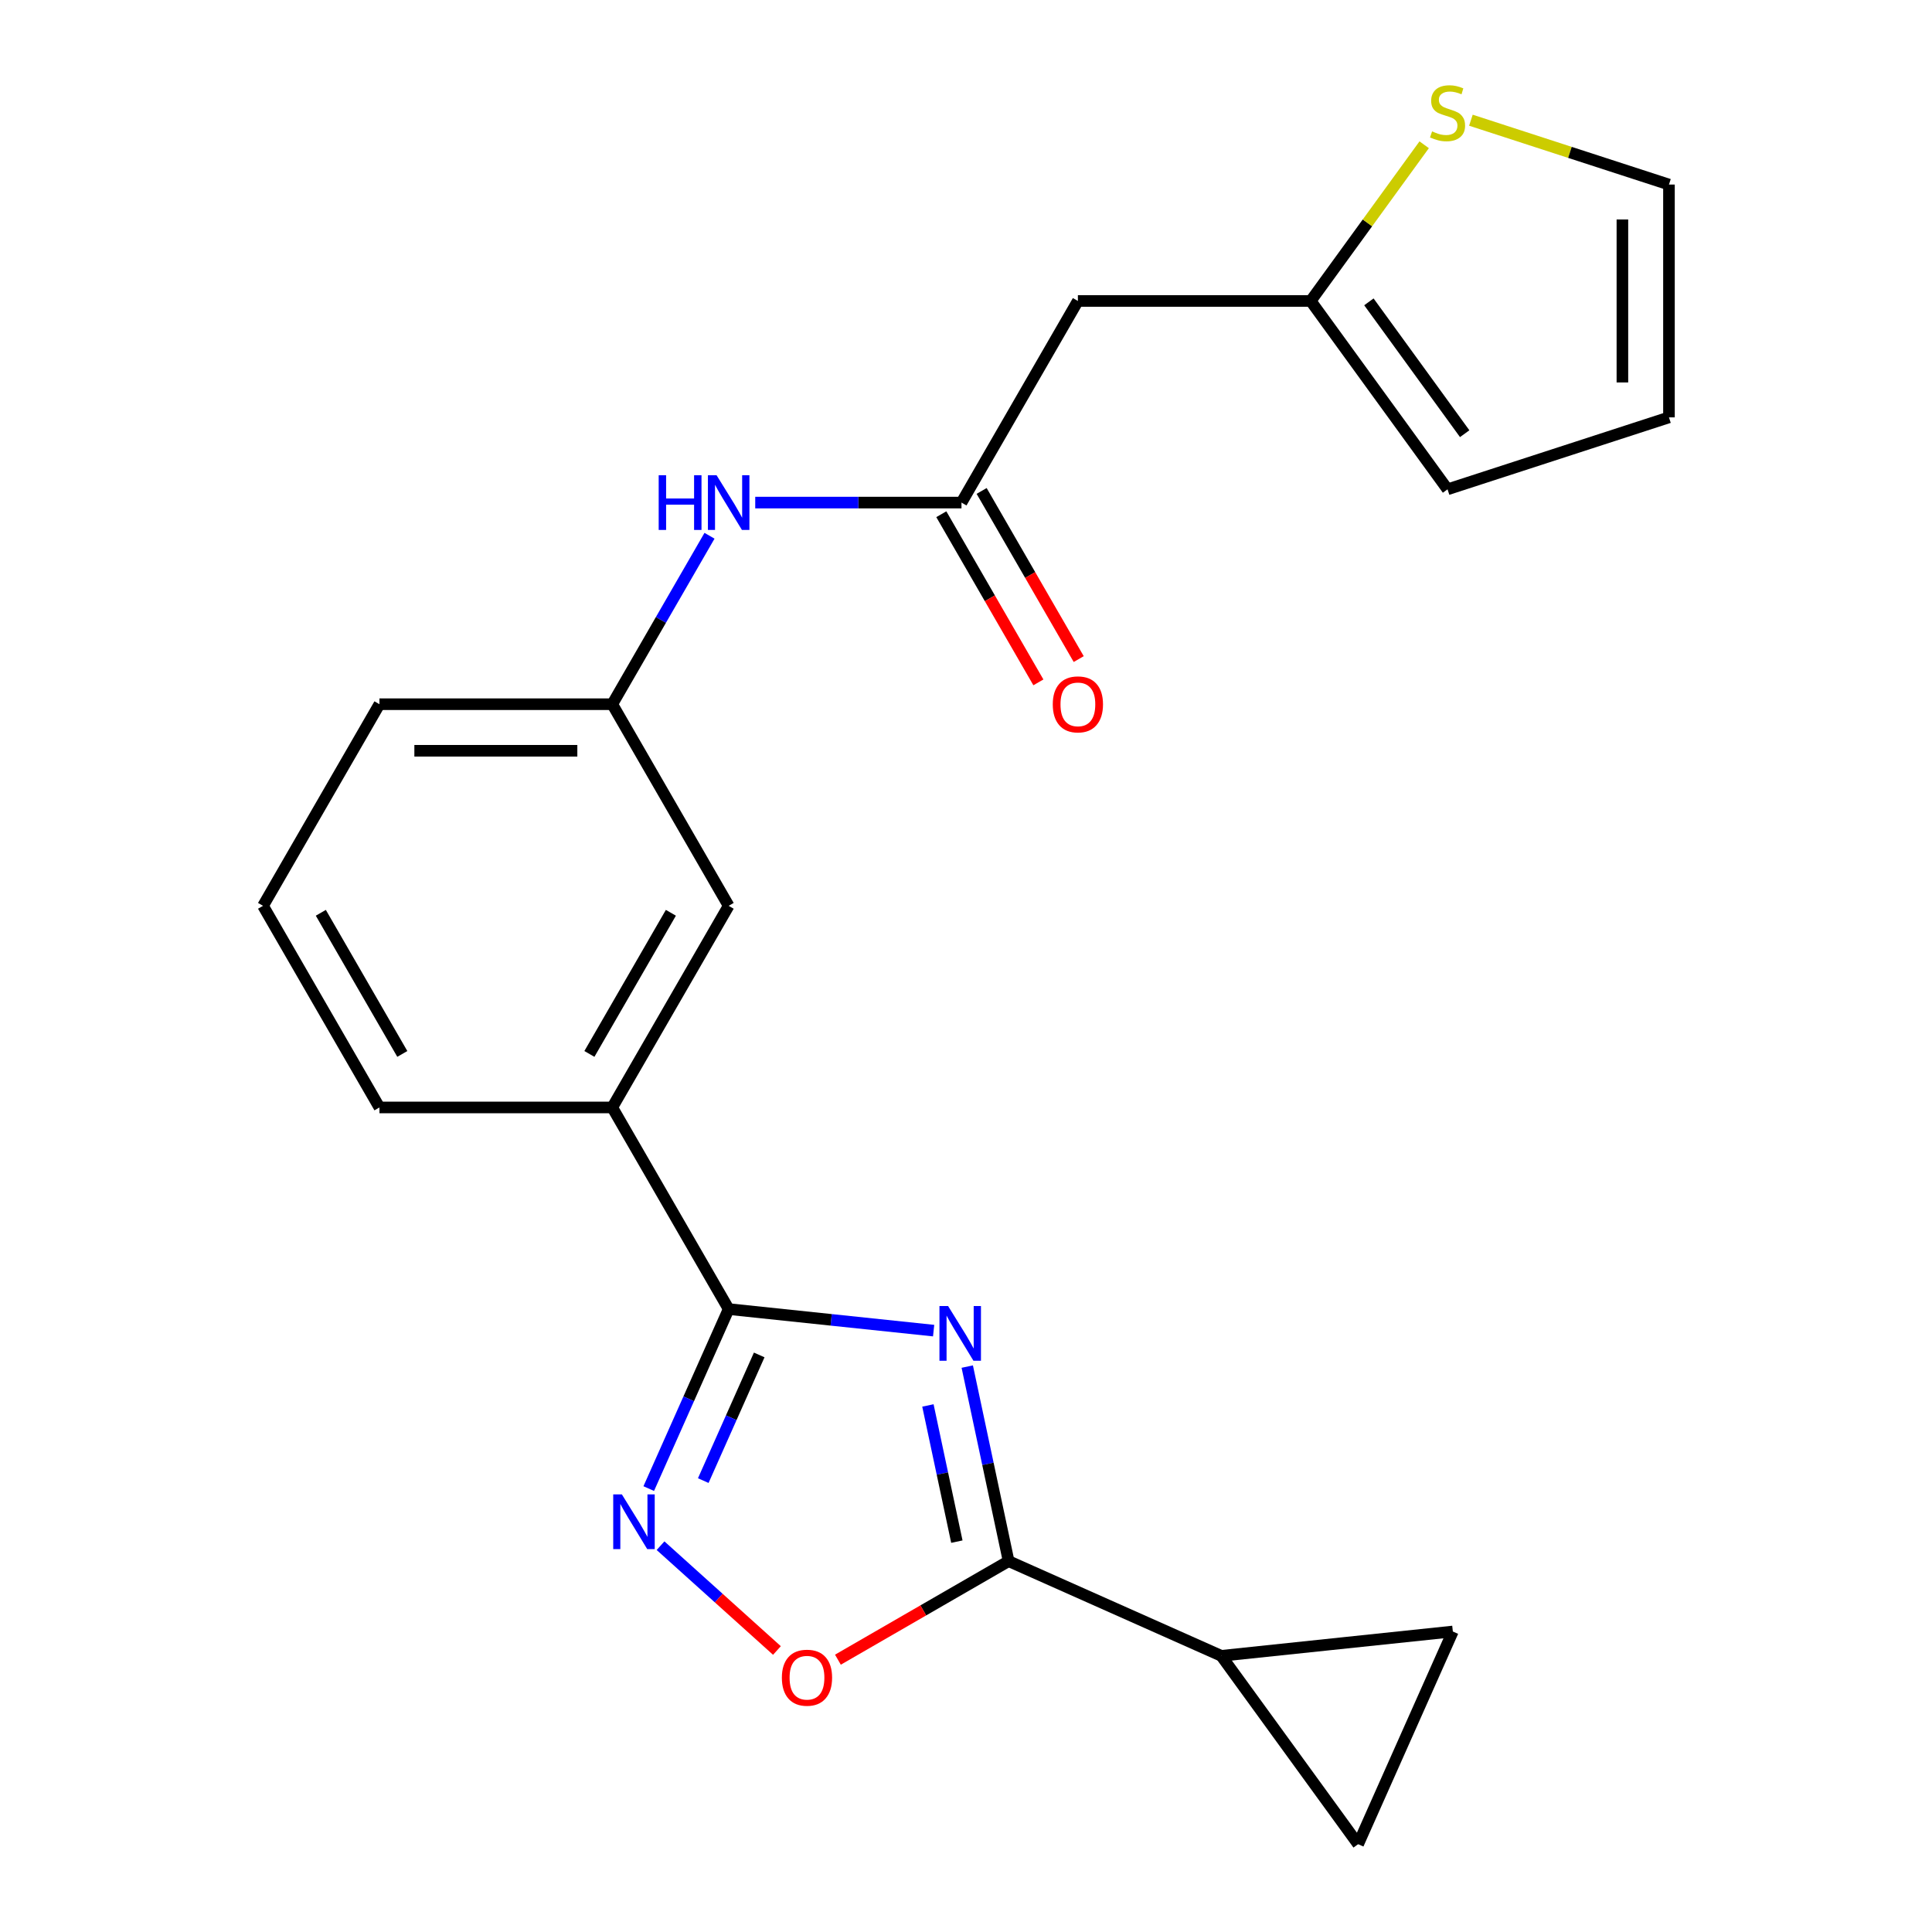 <?xml version='1.0' encoding='iso-8859-1'?>
<svg version='1.1' baseProfile='full'
              xmlns='http://www.w3.org/2000/svg'
                      xmlns:rdkit='http://www.rdkit.org/xml'
                      xmlns:xlink='http://www.w3.org/1999/xlink'
                  xml:space='preserve'
width='1000px' height='1000px' viewBox='0 0 1000 1000'>
<!-- END OF HEADER -->
<rect style='opacity:1.0;fill:#FFFFFF;stroke:none' width='1000' height='1000' x='0' y='0'> </rect>
<path class='bond-0' d='M 483.247,688.726 L 430.201,683.151' style='fill:none;fill-rule:evenodd;stroke:#0000FF;stroke-width:6px;stroke-linecap:butt;stroke-linejoin:miter;stroke-opacity:1' />
<path class='bond-0' d='M 430.201,683.151 L 377.156,677.576' style='fill:none;fill-rule:evenodd;stroke:#000000;stroke-width:6px;stroke-linecap:butt;stroke-linejoin:miter;stroke-opacity:1' />
<path class='bond-1' d='M 500.65,707.344 L 511.352,757.693' style='fill:none;fill-rule:evenodd;stroke:#0000FF;stroke-width:6px;stroke-linecap:butt;stroke-linejoin:miter;stroke-opacity:1' />
<path class='bond-1' d='M 511.352,757.693 L 522.054,808.042' style='fill:none;fill-rule:evenodd;stroke:#000000;stroke-width:6px;stroke-linecap:butt;stroke-linejoin:miter;stroke-opacity:1' />
<path class='bond-1' d='M 480.286,727.46 L 487.778,762.704' style='fill:none;fill-rule:evenodd;stroke:#0000FF;stroke-width:6px;stroke-linecap:butt;stroke-linejoin:miter;stroke-opacity:1' />
<path class='bond-1' d='M 487.778,762.704 L 495.269,797.948' style='fill:none;fill-rule:evenodd;stroke:#000000;stroke-width:6px;stroke-linecap:butt;stroke-linejoin:miter;stroke-opacity:1' />
<path class='bond-2' d='M 377.156,677.576 L 356.472,724.032' style='fill:none;fill-rule:evenodd;stroke:#000000;stroke-width:6px;stroke-linecap:butt;stroke-linejoin:miter;stroke-opacity:1' />
<path class='bond-2' d='M 356.472,724.032 L 335.788,770.489' style='fill:none;fill-rule:evenodd;stroke:#0000FF;stroke-width:6px;stroke-linecap:butt;stroke-linejoin:miter;stroke-opacity:1' />
<path class='bond-2' d='M 392.968,701.315 L 378.489,733.835' style='fill:none;fill-rule:evenodd;stroke:#000000;stroke-width:6px;stroke-linecap:butt;stroke-linejoin:miter;stroke-opacity:1' />
<path class='bond-2' d='M 378.489,733.835 L 364.01,766.355' style='fill:none;fill-rule:evenodd;stroke:#0000FF;stroke-width:6px;stroke-linecap:butt;stroke-linejoin:miter;stroke-opacity:1' />
<path class='bond-10' d='M 377.156,677.576 L 316.904,573.216' style='fill:none;fill-rule:evenodd;stroke:#000000;stroke-width:6px;stroke-linecap:butt;stroke-linejoin:miter;stroke-opacity:1' />
<path class='bond-3' d='M 522.054,808.042 L 477.88,833.546' style='fill:none;fill-rule:evenodd;stroke:#000000;stroke-width:6px;stroke-linecap:butt;stroke-linejoin:miter;stroke-opacity:1' />
<path class='bond-3' d='M 477.88,833.546 L 433.707,859.049' style='fill:none;fill-rule:evenodd;stroke:#FF0000;stroke-width:6px;stroke-linecap:butt;stroke-linejoin:miter;stroke-opacity:1' />
<path class='bond-4' d='M 522.054,808.042 L 632.14,857.056' style='fill:none;fill-rule:evenodd;stroke:#000000;stroke-width:6px;stroke-linecap:butt;stroke-linejoin:miter;stroke-opacity:1' />
<path class='bond-22' d='M 341.895,800.044 L 372.02,827.169' style='fill:none;fill-rule:evenodd;stroke:#0000FF;stroke-width:6px;stroke-linecap:butt;stroke-linejoin:miter;stroke-opacity:1' />
<path class='bond-22' d='M 372.02,827.169 L 402.144,854.293' style='fill:none;fill-rule:evenodd;stroke:#FF0000;stroke-width:6px;stroke-linecap:butt;stroke-linejoin:miter;stroke-opacity:1' />
<path class='bond-7' d='M 632.14,857.056 L 751.983,844.46' style='fill:none;fill-rule:evenodd;stroke:#000000;stroke-width:6px;stroke-linecap:butt;stroke-linejoin:miter;stroke-opacity:1' />
<path class='bond-8' d='M 632.14,857.056 L 702.97,954.545' style='fill:none;fill-rule:evenodd;stroke:#000000;stroke-width:6px;stroke-linecap:butt;stroke-linejoin:miter;stroke-opacity:1' />
<path class='bond-5' d='M 497.66,260.138 L 444.284,260.138' style='fill:none;fill-rule:evenodd;stroke:#000000;stroke-width:6px;stroke-linecap:butt;stroke-linejoin:miter;stroke-opacity:1' />
<path class='bond-5' d='M 444.284,260.138 L 390.908,260.138' style='fill:none;fill-rule:evenodd;stroke:#0000FF;stroke-width:6px;stroke-linecap:butt;stroke-linejoin:miter;stroke-opacity:1' />
<path class='bond-6' d='M 497.66,260.138 L 557.912,155.778' style='fill:none;fill-rule:evenodd;stroke:#000000;stroke-width:6px;stroke-linecap:butt;stroke-linejoin:miter;stroke-opacity:1' />
<path class='bond-17' d='M 487.224,266.163 L 512.346,309.676' style='fill:none;fill-rule:evenodd;stroke:#000000;stroke-width:6px;stroke-linecap:butt;stroke-linejoin:miter;stroke-opacity:1' />
<path class='bond-17' d='M 512.346,309.676 L 537.469,353.19' style='fill:none;fill-rule:evenodd;stroke:#FF0000;stroke-width:6px;stroke-linecap:butt;stroke-linejoin:miter;stroke-opacity:1' />
<path class='bond-17' d='M 508.096,254.112 L 533.218,297.626' style='fill:none;fill-rule:evenodd;stroke:#000000;stroke-width:6px;stroke-linecap:butt;stroke-linejoin:miter;stroke-opacity:1' />
<path class='bond-17' d='M 533.218,297.626 L 558.341,341.139' style='fill:none;fill-rule:evenodd;stroke:#FF0000;stroke-width:6px;stroke-linecap:butt;stroke-linejoin:miter;stroke-opacity:1' />
<path class='bond-9' d='M 557.912,155.778 L 678.416,155.778' style='fill:none;fill-rule:evenodd;stroke:#000000;stroke-width:6px;stroke-linecap:butt;stroke-linejoin:miter;stroke-opacity:1' />
<path class='bond-23' d='M 751.983,844.46 L 702.97,954.545' style='fill:none;fill-rule:evenodd;stroke:#000000;stroke-width:6px;stroke-linecap:butt;stroke-linejoin:miter;stroke-opacity:1' />
<path class='bond-11' d='M 678.416,155.778 L 707.785,115.355' style='fill:none;fill-rule:evenodd;stroke:#000000;stroke-width:6px;stroke-linecap:butt;stroke-linejoin:miter;stroke-opacity:1' />
<path class='bond-11' d='M 707.785,115.355 L 737.153,74.932' style='fill:none;fill-rule:evenodd;stroke:#CCCC00;stroke-width:6px;stroke-linecap:butt;stroke-linejoin:miter;stroke-opacity:1' />
<path class='bond-16' d='M 678.416,155.778 L 749.246,253.268' style='fill:none;fill-rule:evenodd;stroke:#000000;stroke-width:6px;stroke-linecap:butt;stroke-linejoin:miter;stroke-opacity:1' />
<path class='bond-16' d='M 708.538,156.236 L 758.119,224.478' style='fill:none;fill-rule:evenodd;stroke:#000000;stroke-width:6px;stroke-linecap:butt;stroke-linejoin:miter;stroke-opacity:1' />
<path class='bond-13' d='M 316.904,573.216 L 377.156,468.857' style='fill:none;fill-rule:evenodd;stroke:#000000;stroke-width:6px;stroke-linecap:butt;stroke-linejoin:miter;stroke-opacity:1' />
<path class='bond-13' d='M 305.07,545.512 L 347.246,472.46' style='fill:none;fill-rule:evenodd;stroke:#000000;stroke-width:6px;stroke-linecap:butt;stroke-linejoin:miter;stroke-opacity:1' />
<path class='bond-19' d='M 316.904,573.216 L 196.4,573.216' style='fill:none;fill-rule:evenodd;stroke:#000000;stroke-width:6px;stroke-linecap:butt;stroke-linejoin:miter;stroke-opacity:1' />
<path class='bond-14' d='M 761.339,62.218 L 812.595,78.872' style='fill:none;fill-rule:evenodd;stroke:#CCCC00;stroke-width:6px;stroke-linecap:butt;stroke-linejoin:miter;stroke-opacity:1' />
<path class='bond-14' d='M 812.595,78.872 L 863.852,95.526' style='fill:none;fill-rule:evenodd;stroke:#000000;stroke-width:6px;stroke-linecap:butt;stroke-linejoin:miter;stroke-opacity:1' />
<path class='bond-12' d='M 367.241,277.31 L 342.072,320.904' style='fill:none;fill-rule:evenodd;stroke:#0000FF;stroke-width:6px;stroke-linecap:butt;stroke-linejoin:miter;stroke-opacity:1' />
<path class='bond-12' d='M 342.072,320.904 L 316.904,364.497' style='fill:none;fill-rule:evenodd;stroke:#000000;stroke-width:6px;stroke-linecap:butt;stroke-linejoin:miter;stroke-opacity:1' />
<path class='bond-15' d='M 377.156,468.857 L 316.904,364.497' style='fill:none;fill-rule:evenodd;stroke:#000000;stroke-width:6px;stroke-linecap:butt;stroke-linejoin:miter;stroke-opacity:1' />
<path class='bond-25' d='M 863.852,95.526 L 863.852,216.03' style='fill:none;fill-rule:evenodd;stroke:#000000;stroke-width:6px;stroke-linecap:butt;stroke-linejoin:miter;stroke-opacity:1' />
<path class='bond-25' d='M 839.751,113.602 L 839.751,197.955' style='fill:none;fill-rule:evenodd;stroke:#000000;stroke-width:6px;stroke-linecap:butt;stroke-linejoin:miter;stroke-opacity:1' />
<path class='bond-24' d='M 316.904,364.497 L 196.4,364.497' style='fill:none;fill-rule:evenodd;stroke:#000000;stroke-width:6px;stroke-linecap:butt;stroke-linejoin:miter;stroke-opacity:1' />
<path class='bond-24' d='M 298.828,388.598 L 214.475,388.598' style='fill:none;fill-rule:evenodd;stroke:#000000;stroke-width:6px;stroke-linecap:butt;stroke-linejoin:miter;stroke-opacity:1' />
<path class='bond-18' d='M 749.246,253.268 L 863.852,216.03' style='fill:none;fill-rule:evenodd;stroke:#000000;stroke-width:6px;stroke-linecap:butt;stroke-linejoin:miter;stroke-opacity:1' />
<path class='bond-20' d='M 196.4,573.216 L 136.148,468.857' style='fill:none;fill-rule:evenodd;stroke:#000000;stroke-width:6px;stroke-linecap:butt;stroke-linejoin:miter;stroke-opacity:1' />
<path class='bond-20' d='M 208.234,545.512 L 166.058,472.46' style='fill:none;fill-rule:evenodd;stroke:#000000;stroke-width:6px;stroke-linecap:butt;stroke-linejoin:miter;stroke-opacity:1' />
<path class='bond-21' d='M 136.148,468.857 L 196.4,364.497' style='fill:none;fill-rule:evenodd;stroke:#000000;stroke-width:6px;stroke-linecap:butt;stroke-linejoin:miter;stroke-opacity:1' />
<path  class='atom-0' d='M 490.74 676.012
L 500.02 691.012
Q 500.94 692.492, 502.42 695.172
Q 503.9 697.852, 503.98 698.012
L 503.98 676.012
L 507.74 676.012
L 507.74 704.332
L 503.86 704.332
L 493.9 687.932
Q 492.74 686.012, 491.5 683.812
Q 490.3 681.612, 489.94 680.932
L 489.94 704.332
L 486.26 704.332
L 486.26 676.012
L 490.74 676.012
' fill='#0000FF'/>
<path  class='atom-3' d='M 321.882 773.501
L 331.162 788.501
Q 332.082 789.981, 333.562 792.661
Q 335.042 795.341, 335.122 795.501
L 335.122 773.501
L 338.882 773.501
L 338.882 801.821
L 335.002 801.821
L 325.042 785.421
Q 323.882 783.501, 322.642 781.301
Q 321.442 779.101, 321.082 778.421
L 321.082 801.821
L 317.402 801.821
L 317.402 773.501
L 321.882 773.501
' fill='#0000FF'/>
<path  class='atom-4' d='M 404.694 868.374
Q 404.694 861.574, 408.054 857.774
Q 411.414 853.974, 417.694 853.974
Q 423.974 853.974, 427.334 857.774
Q 430.694 861.574, 430.694 868.374
Q 430.694 875.254, 427.294 879.174
Q 423.894 883.054, 417.694 883.054
Q 411.454 883.054, 408.054 879.174
Q 404.694 875.294, 404.694 868.374
M 417.694 879.854
Q 422.014 879.854, 424.334 876.974
Q 426.694 874.054, 426.694 868.374
Q 426.694 862.814, 424.334 860.014
Q 422.014 857.174, 417.694 857.174
Q 413.374 857.174, 411.014 859.974
Q 408.694 862.774, 408.694 868.374
Q 408.694 874.094, 411.014 876.974
Q 413.374 879.854, 417.694 879.854
' fill='#FF0000'/>
<path  class='atom-12' d='M 741.246 68.008
Q 741.566 68.128, 742.886 68.688
Q 744.206 69.248, 745.646 69.608
Q 747.126 69.928, 748.566 69.928
Q 751.246 69.928, 752.806 68.648
Q 754.366 67.328, 754.366 65.048
Q 754.366 63.488, 753.566 62.528
Q 752.806 61.568, 751.606 61.048
Q 750.406 60.528, 748.406 59.928
Q 745.886 59.168, 744.366 58.448
Q 742.886 57.728, 741.806 56.208
Q 740.766 54.688, 740.766 52.128
Q 740.766 48.568, 743.166 46.368
Q 745.606 44.168, 750.406 44.168
Q 753.686 44.168, 757.406 45.728
L 756.486 48.808
Q 753.086 47.408, 750.526 47.408
Q 747.766 47.408, 746.246 48.568
Q 744.726 49.688, 744.766 51.648
Q 744.766 53.168, 745.526 54.088
Q 746.326 55.008, 747.446 55.528
Q 748.606 56.048, 750.526 56.648
Q 753.086 57.448, 754.606 58.248
Q 756.126 59.048, 757.206 60.688
Q 758.326 62.288, 758.326 65.048
Q 758.326 68.968, 755.686 71.088
Q 753.086 73.168, 748.726 73.168
Q 746.206 73.168, 744.286 72.608
Q 742.406 72.088, 740.166 71.168
L 741.246 68.008
' fill='#CCCC00'/>
<path  class='atom-13' d='M 340.936 245.978
L 344.776 245.978
L 344.776 258.018
L 359.256 258.018
L 359.256 245.978
L 363.096 245.978
L 363.096 274.298
L 359.256 274.298
L 359.256 261.218
L 344.776 261.218
L 344.776 274.298
L 340.936 274.298
L 340.936 245.978
' fill='#0000FF'/>
<path  class='atom-13' d='M 370.896 245.978
L 380.176 260.978
Q 381.096 262.458, 382.576 265.138
Q 384.056 267.818, 384.136 267.978
L 384.136 245.978
L 387.896 245.978
L 387.896 274.298
L 384.016 274.298
L 374.056 257.898
Q 372.896 255.978, 371.656 253.778
Q 370.456 251.578, 370.096 250.898
L 370.096 274.298
L 366.416 274.298
L 366.416 245.978
L 370.896 245.978
' fill='#0000FF'/>
<path  class='atom-18' d='M 544.912 364.577
Q 544.912 357.777, 548.272 353.977
Q 551.632 350.177, 557.912 350.177
Q 564.192 350.177, 567.552 353.977
Q 570.912 357.777, 570.912 364.577
Q 570.912 371.457, 567.512 375.377
Q 564.112 379.257, 557.912 379.257
Q 551.672 379.257, 548.272 375.377
Q 544.912 371.497, 544.912 364.577
M 557.912 376.057
Q 562.232 376.057, 564.552 373.177
Q 566.912 370.257, 566.912 364.577
Q 566.912 359.017, 564.552 356.217
Q 562.232 353.377, 557.912 353.377
Q 553.592 353.377, 551.232 356.177
Q 548.912 358.977, 548.912 364.577
Q 548.912 370.297, 551.232 373.177
Q 553.592 376.057, 557.912 376.057
' fill='#FF0000'/>
</svg>
